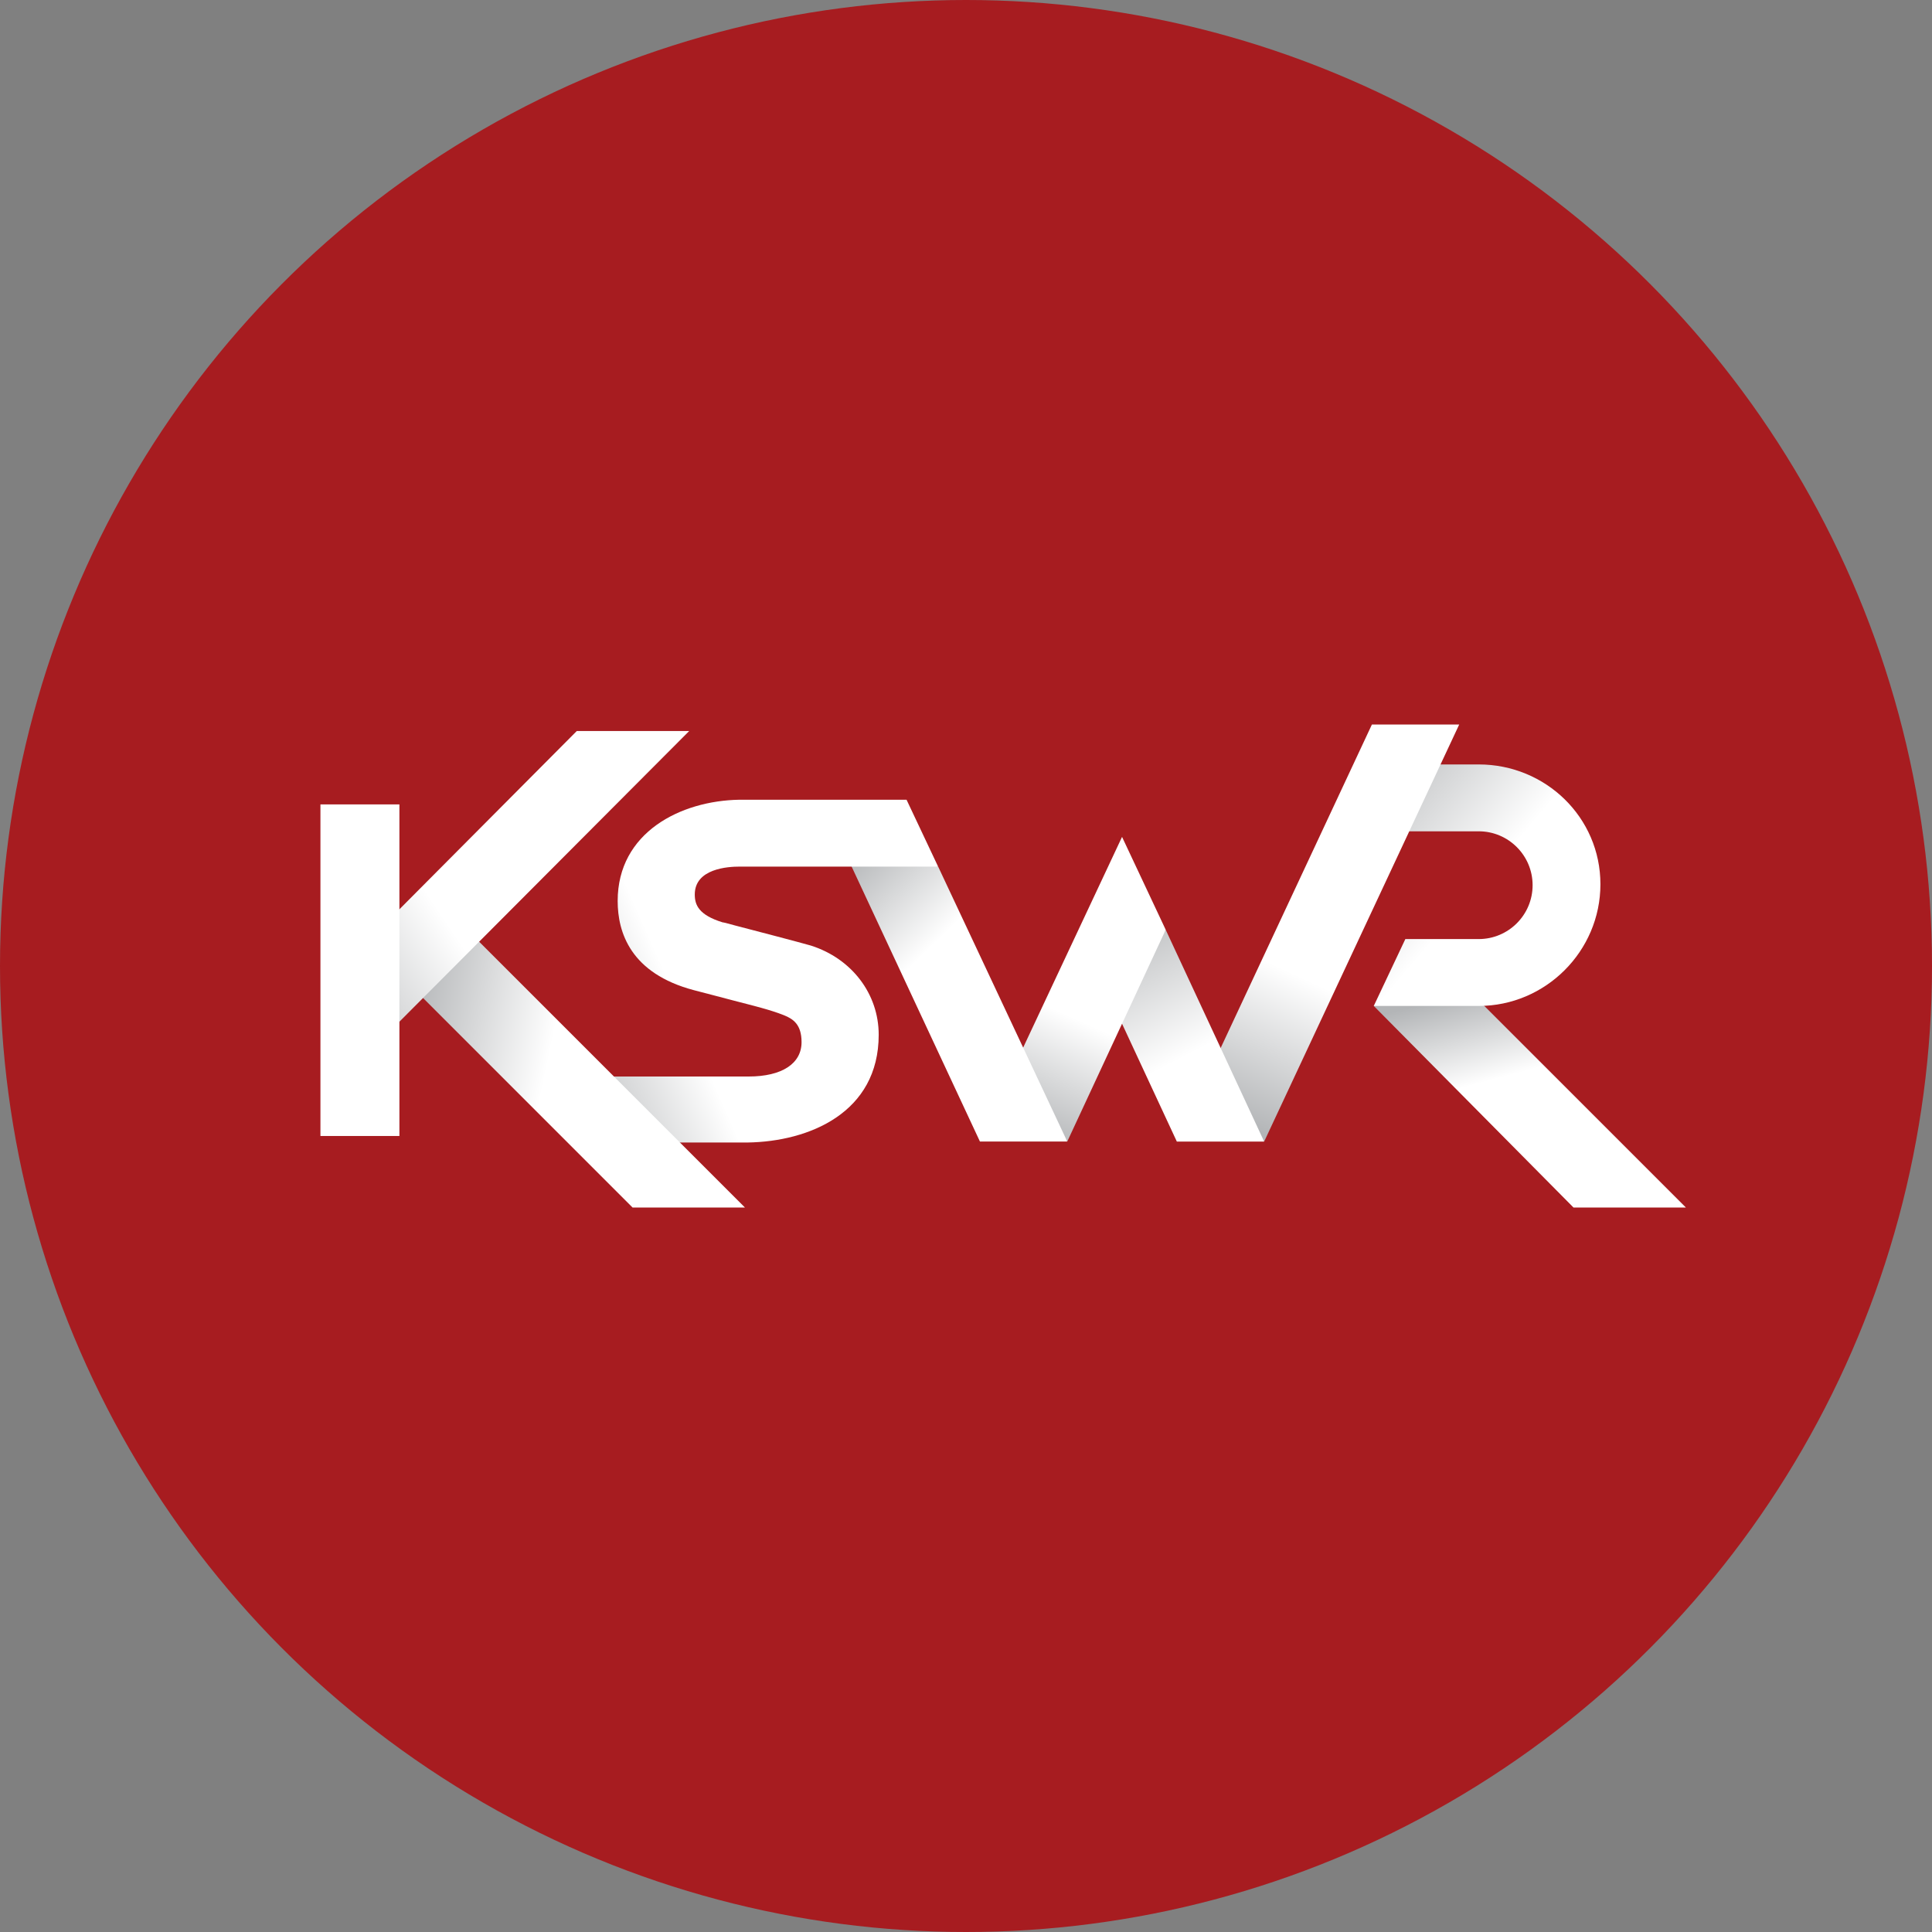 <svg height="70" viewBox="0 0 70 70" width="70" xmlns="http://www.w3.org/2000/svg" xmlns:xlink="http://www.w3.org/1999/xlink"><rect x="0" y="0" width="70" height="70" fill="#808080" stroke="none"/><linearGradient id="a"><stop offset="0" stop-color="#fff"/><stop offset="1" stop-color="#b3b5b7"/></linearGradient><linearGradient id="b" x1="46.905%" x2="36.396%" xlink:href="#a" y1="48.28%" y2="15.383%"/><linearGradient id="c" x1="41.648%" x2="-15.104%" xlink:href="#a" y1="55.862%" y2="4.596%"/><linearGradient id="d" x1="44.091%" x2="33.37%" xlink:href="#a" y1="62.664%" y2="101.608%"/><linearGradient id="e" x1="47.516%" x2="19.023%" xlink:href="#a" y1="59.675%" y2="-17.851%"/><linearGradient id="f" x1="48.05%" x2="38.345%" xlink:href="#a" y1="61.396%" y2="105.192%"/><linearGradient id="g" x1="37.414%" x2="9.171%" xlink:href="#a" y1="34.844%" y2="-3.01%"/><linearGradient id="h" x1="21.663%" x2="-20.747%" xlink:href="#a" y1="59.512%" y2="78.913%"/><linearGradient id="i" x1="40.352%" x2="-4.578%" xlink:href="#a" y1="49.78%" y2="42.001%"/><linearGradient id="j" x1="16.494%" x2="-33.262%" xlink:href="#a" y1="59.938%" y2="93.276%"/><g fill="none"><circle cx="35" cy="35" fill="#a71c20" r="35"/><path d="m61.082 43.75-9.457-9.457-1.851 2.154 7.236 7.303" fill="url(#b)"/><path d="m53.577 27.697h-2.423l-1.144 2.423h3.567c1.077 0 1.952.875 1.952 1.952s-.875 1.952-1.952 1.952h-2.659l-1.144 2.423h3.803c2.423 0 4.409-1.986 4.409-4.409 0-2.423-1.986-4.341-4.409-4.341z" fill="url(#c)"/><path d="m45.803 41.361 7.067-15.111h-3.163l-5.822 12.452" fill="url(#d)"/><path d="m42.639 41.361h3.164l-3.567-7.673-1.851 2.826" fill="url(#e)"/><g transform="translate(30.558 30.322)"><path d="m10.096 0-3.87 8.245 1.885 2.793 3.567-7.673" fill="url(#f)"/><path d="m0 .438 4.947 10.6h3.164l-4.678-9.961" fill="url(#g)"/></g><path d="m22.01 38.938 2.457 2.457h2.625c2.221-.034 4.745-1.077 4.745-3.904 0-1.481-.976-2.76-2.457-3.231-.471-.135-2.019-.538-2.793-.74-.236-.067-.37-.101-.404-.101-.875-.269-1.01-.639-1.01-1.01 0-.942 1.212-1.01 1.615-1.01h7.202l-1.144-2.423h-6.058c-2.12.034-4.409 1.178-4.409 3.668 0 1.144.471 2.625 2.76 3.231.538.135 1.01.269 1.413.37.774.202 1.346.337 1.851.538.337.135.639.337.639.976 0 .774-.707 1.245-1.918 1.245h-5.115z" fill="url(#h)"/><g transform="translate(11.61 26.486)"><path d="m3.332 9.288 7.976 7.976h4.072l-9.995-9.995" fill="url(#i)"/><path d="m2.524 10.87 10.837-10.87h-4.073l-6.764 6.798" fill="url(#j)"/><path d="m0 2.659h2.861v12.014h-2.861z" fill="#fff"/></g></g></svg>
